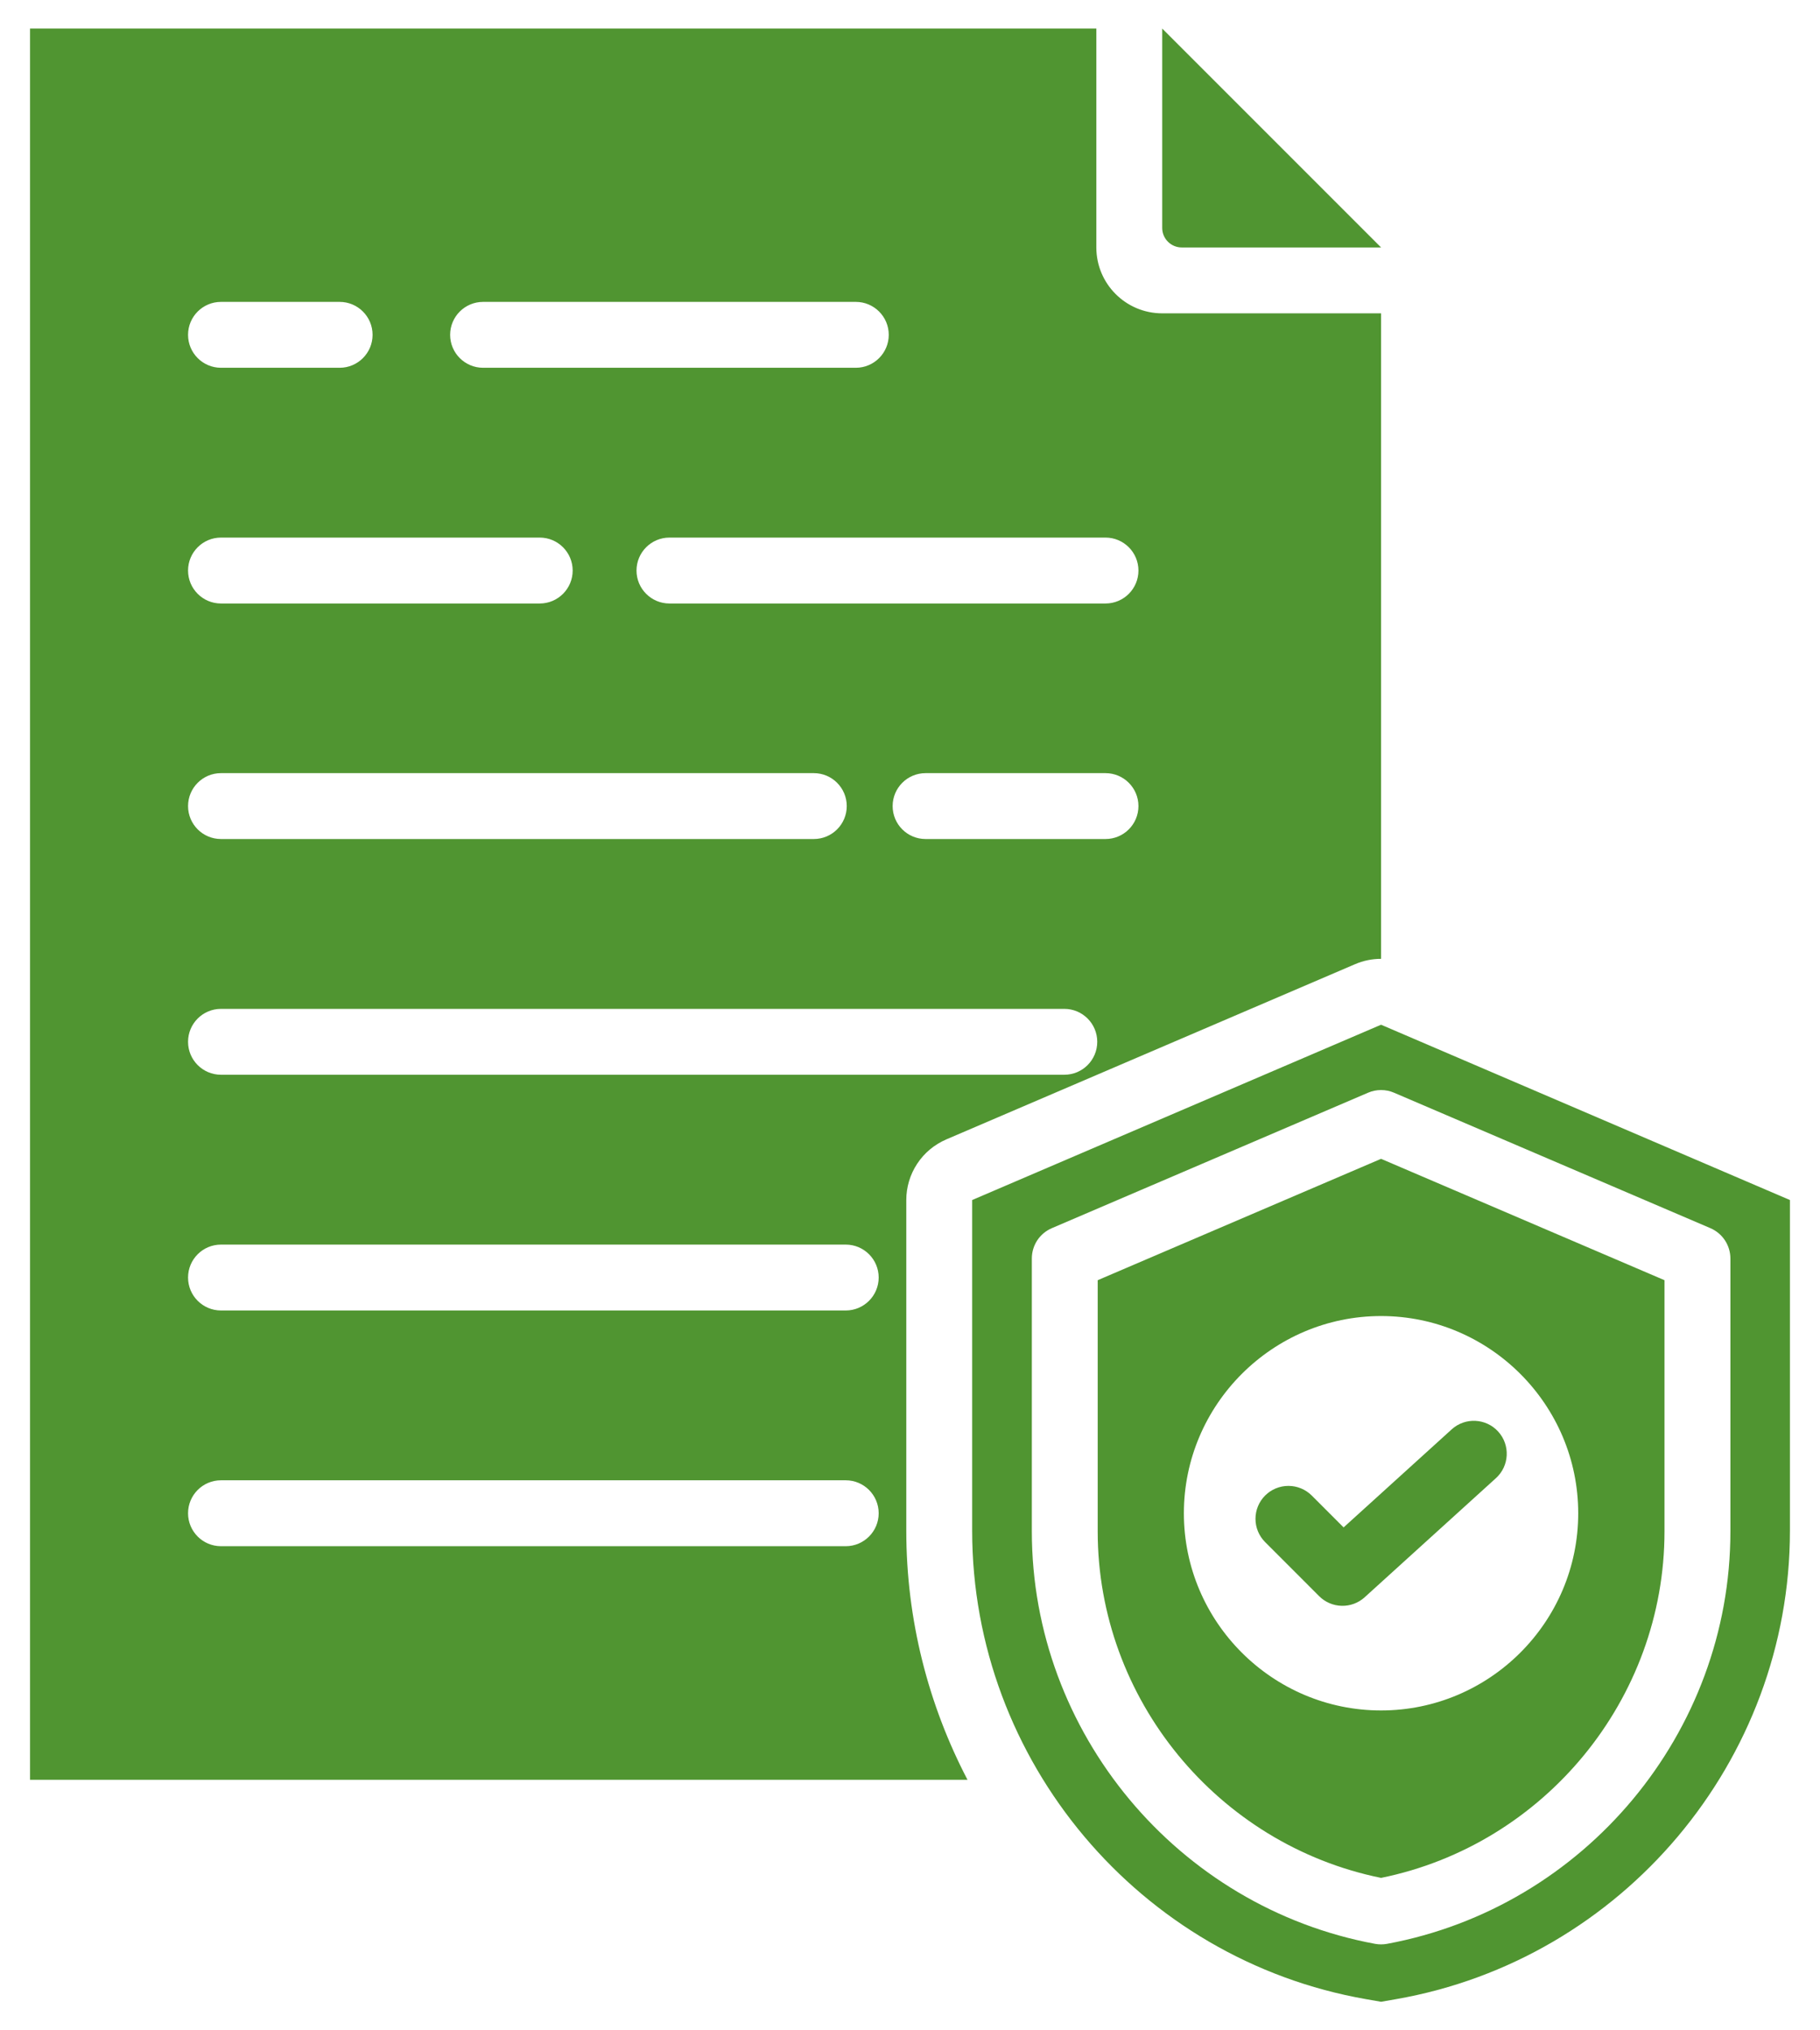 <svg xmlns="http://www.w3.org/2000/svg" width="52" height="58" viewBox="0 0 52 58" fill="none"><path fill-rule="evenodd" clip-rule="evenodd" d="M27.643 50.843H0.858V0.816H31.324V7.069C31.324 8.108 32.166 8.951 33.206 8.951H39.459V27.391C39.206 27.391 38.954 27.441 38.717 27.543L27.035 32.55C26.696 32.696 26.407 32.937 26.205 33.245C26.002 33.552 25.894 33.912 25.894 34.281V43.727C25.894 46.271 26.523 48.698 27.643 50.843ZM6.314 44.17H24.164C24.683 44.17 25.105 43.748 25.105 43.229C25.105 42.709 24.683 42.287 24.164 42.287H6.314C5.794 42.287 5.373 42.709 5.373 43.229C5.373 43.748 5.794 44.17 6.314 44.17ZM26.445 23.968H31.586C32.105 23.968 32.527 23.547 32.527 23.027C32.527 22.508 32.105 22.086 31.586 22.086H26.445C25.925 22.086 25.504 22.508 25.504 23.027C25.504 23.547 25.925 23.968 26.445 23.968ZM6.314 23.968H23.252C23.771 23.968 24.193 23.547 24.193 23.027C24.193 22.508 23.771 22.086 23.252 22.086H6.314C5.794 22.086 5.373 22.508 5.373 23.027C5.373 23.547 5.794 23.968 6.314 23.968ZM6.314 37.436H24.164C24.683 37.436 25.105 37.014 25.105 36.495C25.105 35.975 24.683 35.554 24.164 35.554H6.314C5.794 35.554 5.373 35.975 5.373 36.495C5.373 37.014 5.794 37.436 6.314 37.436ZM6.314 30.702H30.409C30.929 30.702 31.35 30.28 31.35 29.761C31.35 29.242 30.929 28.82 30.409 28.82H6.314C5.794 28.82 5.373 29.242 5.373 29.761C5.373 30.28 5.794 30.702 6.314 30.702ZM6.314 17.24H15.42C15.94 17.24 16.362 16.818 16.362 16.299C16.362 15.779 15.94 15.357 15.42 15.357H6.314C5.794 15.357 5.373 15.779 5.373 16.299C5.373 16.818 5.794 17.24 6.314 17.24ZM19.127 17.24H31.586C32.105 17.24 32.527 16.818 32.527 16.299C32.527 15.779 32.105 15.357 31.586 15.357H19.127C18.608 15.357 18.186 15.779 18.186 16.299C18.186 16.818 18.608 17.24 19.127 17.24ZM13.803 10.506H24.452C24.971 10.506 25.393 10.084 25.393 9.565C25.393 9.045 24.971 8.624 24.452 8.624H13.803C13.283 8.624 12.861 9.045 12.861 9.565C12.861 10.084 13.283 10.506 13.803 10.506ZM6.314 10.506H9.704C10.223 10.506 10.645 10.084 10.645 9.565C10.645 9.045 10.223 8.624 9.704 8.624H6.314C5.794 8.624 5.373 9.045 5.373 9.565C5.373 10.084 5.794 10.506 6.314 10.506ZM39.459 7.069H33.764C33.616 7.069 33.474 7.01 33.369 6.905C33.265 6.801 33.206 6.659 33.206 6.511V0.816L39.459 7.069ZM39.459 29.273L51.141 34.281V43.727C51.141 50.301 46.357 55.981 39.884 57.11L39.459 57.184L39.033 57.11C32.56 55.981 27.776 50.301 27.776 43.727V34.281L39.459 29.273ZM39.829 31.215C39.712 31.164 39.586 31.139 39.459 31.139C39.331 31.139 39.205 31.164 39.088 31.215L30.052 35.085C29.882 35.158 29.738 35.278 29.636 35.432C29.535 35.586 29.481 35.766 29.481 35.95V43.748C29.481 49.497 33.647 54.484 39.287 55.529C39.4 55.55 39.517 55.55 39.63 55.529C45.274 54.484 49.44 49.497 49.44 43.748V35.95C49.44 35.766 49.385 35.586 49.284 35.432C49.182 35.278 49.038 35.158 48.869 35.085L39.829 31.215ZM39.459 33.104L47.557 36.571V43.748C47.557 48.536 44.129 52.696 39.459 53.645C34.791 52.696 31.363 48.536 31.363 43.748V36.571L39.459 33.104ZM39.459 48.862C42.563 48.862 45.092 46.333 45.092 43.229C45.092 40.128 42.563 37.595 39.459 37.595C36.358 37.595 33.825 40.128 33.825 43.229C33.825 46.333 36.358 48.862 39.459 48.862ZM36.147 44.053C35.97 43.877 35.871 43.637 35.871 43.388C35.871 43.138 35.97 42.899 36.147 42.722C36.323 42.546 36.563 42.447 36.812 42.447C37.062 42.447 37.301 42.546 37.478 42.722L38.389 43.633L41.477 40.832C41.861 40.483 42.457 40.512 42.806 40.896C43.155 41.281 43.126 41.877 42.741 42.226L38.989 45.63C38.81 45.792 38.576 45.879 38.334 45.873C38.092 45.867 37.862 45.769 37.691 45.598L36.147 44.053Z" fill="#509531"></path></svg>